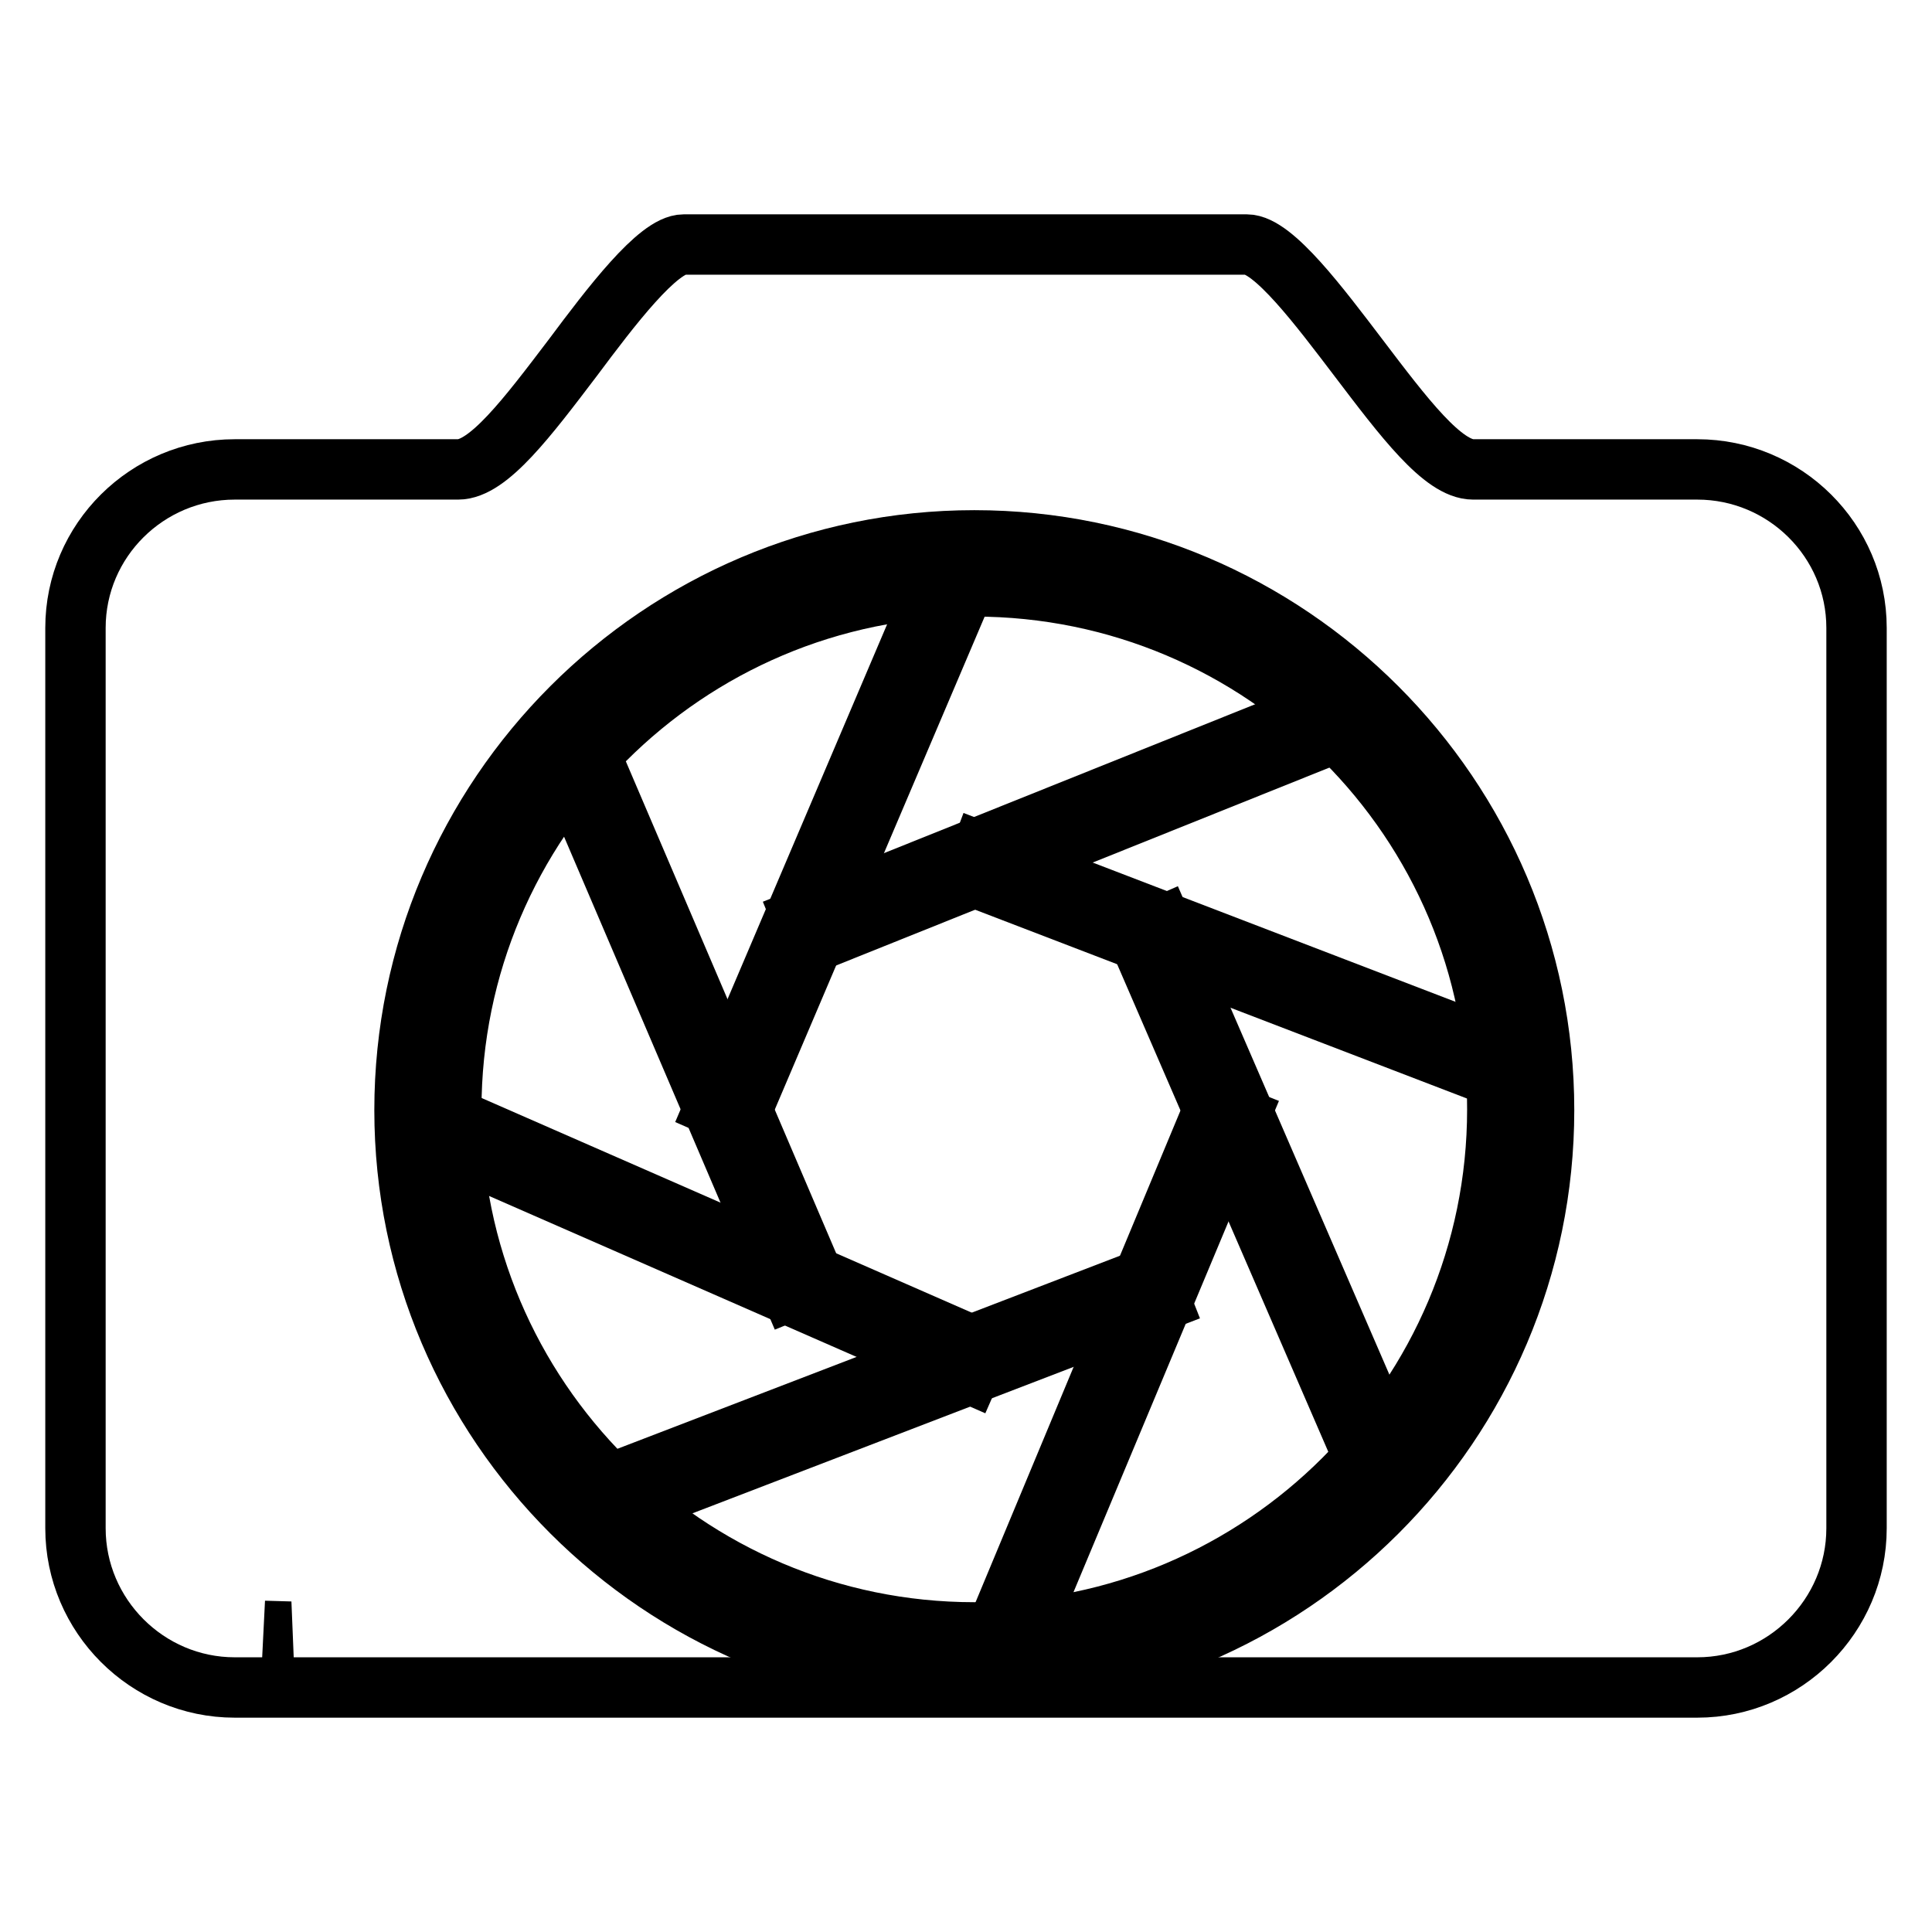 <?xml version="1.0" encoding="utf-8"?>
<!-- Svg Vector Icons : http://www.onlinewebfonts.com/icon -->
<!DOCTYPE svg PUBLIC "-//W3C//DTD SVG 1.1//EN" "http://www.w3.org/Graphics/SVG/1.1/DTD/svg11.dtd">
<svg version="1.1" xmlns="http://www.w3.org/2000/svg" xmlns:xlink="http://www.w3.org/1999/xlink" x="0px" y="0px" viewBox="0 0 256 256" enable-background="new 0 0 256 256" xml:space="preserve">
<g><g><path stroke-width="8" fill-opacity="0" stroke="#000000"  d="M224.9,62.2h-29.7c-4,0-9.2-6.9-15.2-14.8c-5.1-6.7-11.3-15-14.8-15H90.6c-3.4,0-9.7,8.3-14.7,15c-6,7.9-11.2,14.8-15.2,14.8H31.1C19.5,62.2,10,71.6,10,83.2v119.3c0,11.6,9.5,21.1,21.1,21.1H124h37.2h63.7c11.6,0,21.1-9.5,21.1-21.1V83.2C246,71.6,236.5,62.2,224.9,62.2z M35,216.1l3.5,0.1C37.6,216.3,36.4,216.2,35,216.1z"/><path stroke-width="8" fill-opacity="0" stroke="#000000"  d="M129.1,222.5c-41.6,0-75.5-33.9-75.5-75.4c0-41.6,33.9-75.5,75.5-75.5s75.5,33.9,75.5,75.5C204.6,188.7,170.7,222.5,129.1,222.5z M129.1,77.7c-38.2,0-69.3,31.1-69.3,69.3c0,38.2,31.1,69.3,69.3,69.3c38.2,0,69.3-31.1,69.3-69.3C198.5,108.8,167.4,77.7,129.1,77.7z"/><path stroke-width="8" fill-opacity="0" stroke="#000000"  d="M128,77.3L97.9,148l-3.2-1.4l30.1-70.7L128,77.3z"/><path stroke-width="8" fill-opacity="0" stroke="#000000"  d="M108,169.7l-3.2,1.3L75,101.3l3.2-1.3L108,169.7z"/><path stroke-width="8" fill-opacity="0" stroke="#000000"  d="M129.9,178.8l-1.4,3.2l-70.1-30.7l1.4-3.2L129.9,178.8z"/><path stroke-width="8" fill-opacity="0" stroke="#000000"  d="M153.8,172.4l-72.1,27.7l-1.3-3.3l72.1-27.7L153.8,172.4z"/><path stroke-width="8" fill-opacity="0" stroke="#000000"  d="M164.2,148.1l-29.4,70.3l-3.2-1.3l29.3-70.3L164.2,148.1z"/><path stroke-width="8" fill-opacity="0" stroke="#000000"  d="M184.4,192.9l-3.2,1.4l-30.4-70.2l3.2-1.4L184.4,192.9L184.4,192.9z"/><path stroke-width="8" fill-opacity="0" stroke="#000000"  d="M200.6,140l-1.2,3.2l-70.6-27.1l1.2-3.2L200.6,140L200.6,140z"/><path stroke-width="8" fill-opacity="0" stroke="#000000"  d="M177.9,96.7l-70.3,28.2l-1.3-3.2l70.3-28.2L177.9,96.7z"/></g></g>
</svg>